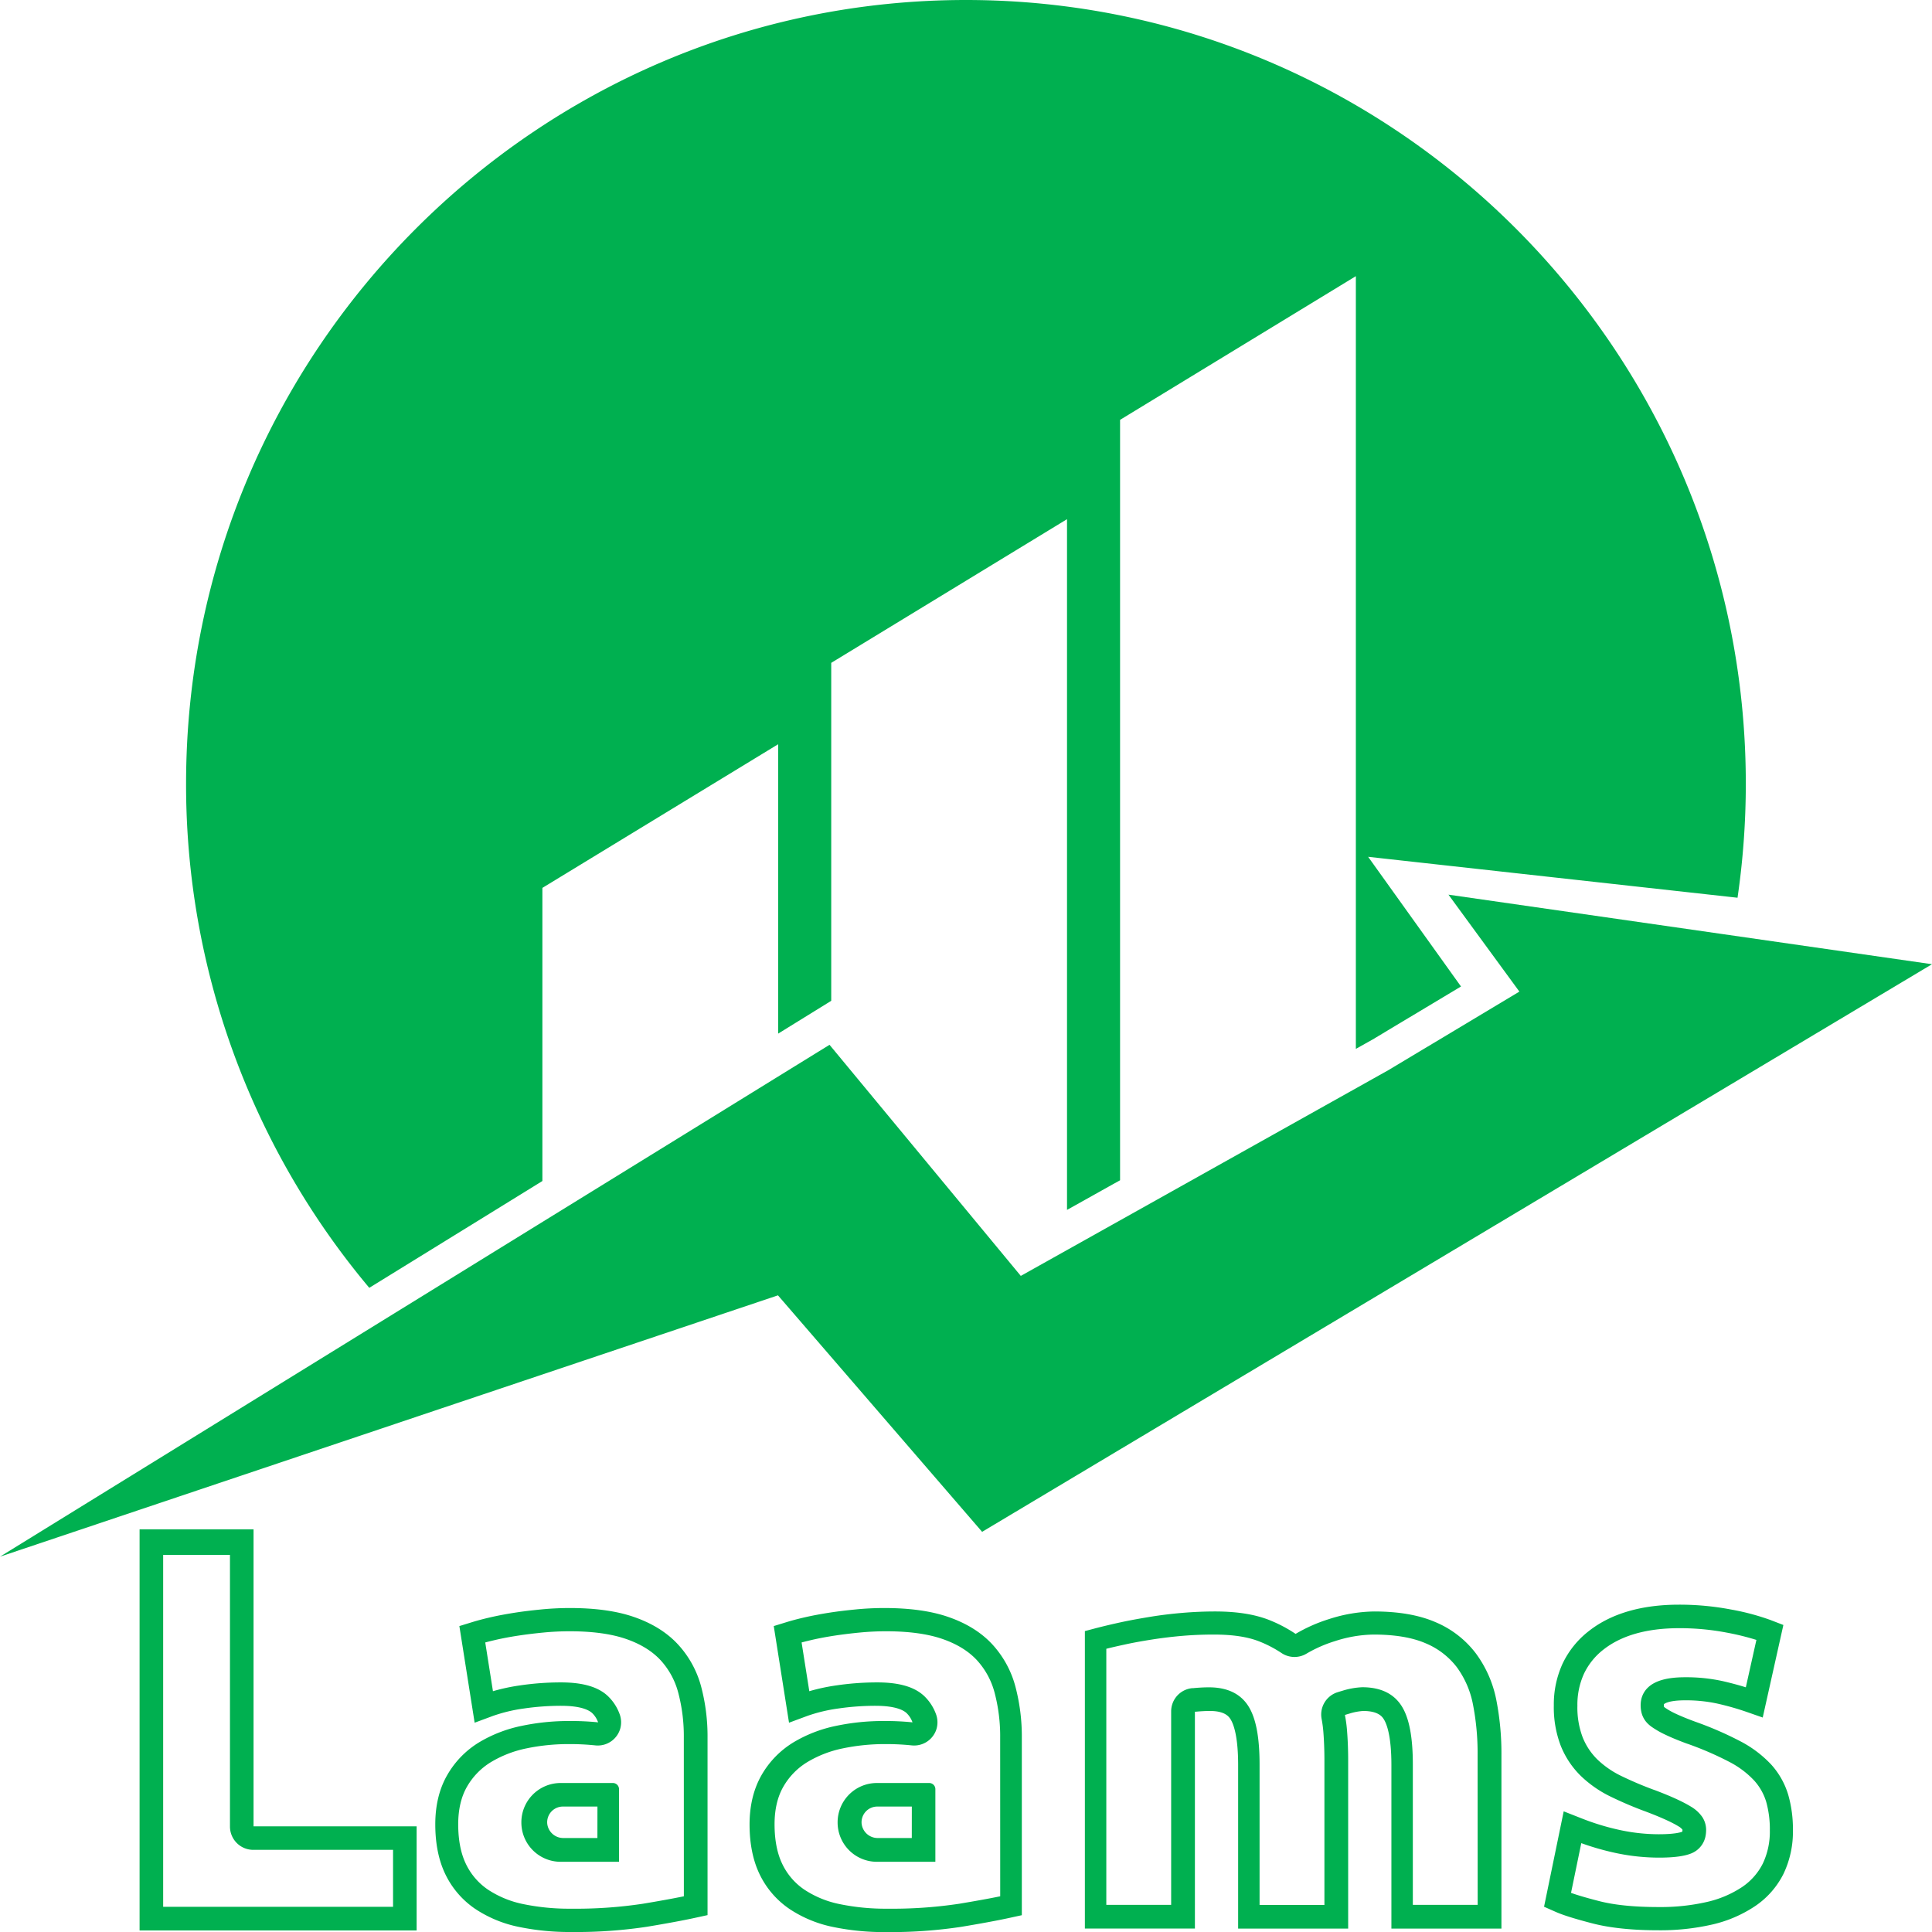 <svg id="Delivery_service" xmlns="http://www.w3.org/2000/svg" viewBox="0 0 983.26 983.26"><polygon points="224.22 716.92 245.93 709.63 266.74 702.64 336.37 679.25 392.31 660.46 395.93 659.24 402.19 666.49 499.83 779.6 645.49 692.56 709.41 654.37 841.71 575.31 983.26 490.72 876.65 475.38 737.17 455.32 773.27 504.66 729.34 531 709.41 542.95 706.55 544.66 686.62 555.82 566.37 623.13 562.85 625.1 543.58 635.88 540.06 637.85 519.52 649.35 422.18 531.74 419.81 533.2 416.29 535.37 397.02 547.26 394.65 548.72 393.5 549.43 391.56 550.63 371.87 562.78 368.77 564.7 273.25 623.63 250.46 637.69 224.22 653.89 201.43 667.95 200.75 668.37 0 792.24 201.43 724.58 224.22 716.92" fill="#00b050"/><path d="M961.59,1323.27l22.82-14.09V1160l120-73.12v147.28l27-16.69v-172l120-73.12v351.52l3.61-2,19.77-11.06,3.62-2V921.8l120-73.13v393.26l8.56-4.79,14.26-8.56,30.69-18.4-47.26-66,188,20.83a402.36,402.36,0,0,0,4.21-58c0-220-178.06-398.89-396.92-398.89S803.07,887.06,803.07,1107a398.27,398.27,0,0,0,93.24,256.54Z" transform="translate(-708.37 -708.12)" fill="#00b050"/><path d="M837.41,1486.46h-58V1690.6h141v-53h-83Zm71,163.11v29h-117V1499.47h34V1637.7a11.86,11.86,0,0,0,11.86,11.87Z" transform="translate(-708.37 -708.12)" fill="#00b050"/><path d="M1459.47,1549.57a50.11,50.11,0,0,0-20.64-15.93c-8.26-3.57-18.71-5.39-31.08-5.39a77.67,77.67,0,0,0-23,3.88,80.48,80.48,0,0,0-17,7.53,71.47,71.47,0,0,0-13-6.89c-7.43-3-16.58-4.52-28-4.52-5.38,0-11,.24-16.56.71s-11,1.12-16.35,2-10.3,1.76-15,2.78-8.78,2-12.34,2.91l-6,1.59v151.39h56V1579.26l.54,0c2.48-.24,4.89-.37,7.16-.37,7.78,0,9.72,3.08,10.45,4.24,1.44,2.29,3.85,8.34,3.85,23.21v83.3h56v-85.45c0-5.36-.19-10.52-.58-15.32a68.64,68.64,0,0,0-1.08-7.94c.74-.25,1.53-.49,2.36-.72a29.33,29.33,0,0,1,7-1.32c7.78,0,9.72,3.08,10.45,4.24,1.44,2.29,3.85,8.34,3.85,23.21v83.3h56v-88.22a141,141,0,0,0-2.59-28.06A58.83,58.83,0,0,0,1459.47,1549.57Zm.94,128h-33v-71.44c0-13.77-1.81-23.4-5.52-29.45-4-6.55-10.81-9.87-20.2-9.87a39,39,0,0,0-10,1.76c-1,.29-2,.6-3,.92A11.89,11.89,0,0,0,1381,1583a60.06,60.06,0,0,1,.88,6.63c.35,4.5.53,9.34.53,14.4v73.59h-33v-71.44c0-13.77-1.81-23.4-5.52-29.45-4-6.55-10.81-9.87-20.2-9.87-2.6,0-5.35.15-8.16.43l-.47,0a11.86,11.86,0,0,0-10.65,11.8v98.48h-33V1547.24c2.73-.68,5.77-1.38,9.07-2.09,4.48-1,9.32-1.86,14.38-2.65s10.28-1.42,15.54-1.86S1321,1540,1326,1540c9.87,0,17.59,1.19,23.58,3.63a60.12,60.12,0,0,1,10.93,5.73,11.87,11.87,0,0,0,12.74.38,68.28,68.28,0,0,1,14.55-6.4,66.17,66.17,0,0,1,19.56-3.34c10.78,0,19.69,1.48,26.48,4.41a38.74,38.74,0,0,1,15.93,12.16,47,47,0,0,1,8.24,19,128.45,128.45,0,0,1,2.36,25.68Z" transform="translate(-708.37 -708.12)" fill="#00b050"/><path d="M1609.84,1606.21a58.34,58.34,0,0,0-15.79-11.92,175.41,175.41,0,0,0-22.89-9.93c-4.05-1.49-7.39-2.87-10-4.09a35.07,35.07,0,0,1-5.32-3,5.74,5.74,0,0,1-.6-.48,4.11,4.11,0,0,1-.08-.89,2.12,2.12,0,0,1,0-.43c.24-.23,2.33-2,10.71-2a74.73,74.73,0,0,1,16.63,1.69,139.92,139.92,0,0,1,14.39,4.07l8.59,3,10.51-47.1-6.53-2.52a121.84,121.84,0,0,0-20.26-5.38,139.27,139.27,0,0,0-26.35-2.44c-19,0-34.43,4.49-45.74,13.33a45.87,45.87,0,0,0-13.47,16.65,49.71,49.71,0,0,0-4.48,21.34,54.45,54.45,0,0,0,3.58,20.62,44.65,44.65,0,0,0,10.26,15.31,58.6,58.6,0,0,0,15.18,10.49,191.91,191.91,0,0,0,17.84,7.58c7.55,2.85,13.15,5.38,16.62,7.51a6.53,6.53,0,0,1,2,1.7,5.15,5.15,0,0,1-.09,1c-.93.39-4,1.31-12,1.31a94.14,94.14,0,0,1-19.62-2.12,123.69,123.69,0,0,1-19.74-6l-9-3.54-10,48.55,6,2.65c3.68,1.63,9.78,3.54,18.66,5.84s20.24,3.49,33.45,3.49a118.13,118.13,0,0,0,27.51-2.93,65.52,65.52,0,0,0,21.73-9.32,43,43,0,0,0,14.52-16.49,49.63,49.63,0,0,0,4.79-22.14,63.29,63.29,0,0,0-2.37-18A40.12,40.12,0,0,0,1609.84,1606.21Zm-4.3,50.31a31.36,31.36,0,0,1-10.6,12,53.86,53.86,0,0,1-17.81,7.56,105.8,105.8,0,0,1-24.72,2.6c-12.21,0-22.47-1-30.49-3.11-7-1.8-11.31-3.14-14-4.11l5.22-25.3a135.35,135.35,0,0,0,17.47,5,106.3,106.3,0,0,0,22.09,2.37c7.55,0,13-.72,16.55-2.21a11.85,11.85,0,0,0,7.06-8.43,17.09,17.09,0,0,0,.36-3.29,11.88,11.88,0,0,0-2-6.81,18.24,18.24,0,0,0-5.68-5.19c-4.17-2.56-10.27-5.35-18.65-8.51l-.06,0a181.7,181.7,0,0,1-16.75-7.1,47.06,47.06,0,0,1-12.14-8.36,32.86,32.86,0,0,1-7.53-11.28,42.71,42.71,0,0,1-2.7-16.13,38,38,0,0,1,3.35-16.29,34.05,34.05,0,0,1,10-12.35c9.17-7.18,22.1-10.82,38.43-10.82a127.11,127.11,0,0,1,24.1,2.23,130.44,130.44,0,0,1,15.22,3.74l-5.38,24.12c-3.67-1.14-7.56-2.18-11.63-3.12a86.66,86.66,0,0,0-19.29-2c-9,0-15.21,1.71-18.9,5.24a11.88,11.88,0,0,0-3.36,5.9,13.66,13.66,0,0,0-.35,3.11,15.87,15.87,0,0,0,.38,3.51,11.81,11.81,0,0,0,3.36,5.94,17,17,0,0,0,1.84,1.53,46.72,46.72,0,0,0,7.18,4.09c2.87,1.38,6.55,2.89,10.94,4.51l.06,0a164.13,164.13,0,0,1,21.31,9.21,46.58,46.58,0,0,1,12.6,9.41,28.42,28.42,0,0,1,6.21,10.87,51.63,51.63,0,0,1,1.87,14.63A37.88,37.88,0,0,1,1605.54,1656.52Z" transform="translate(-708.37 -708.12)" fill="#00b050"/><path d="M1213.1,1544.68c-5.66-6-13.16-10.58-22.3-13.7-8.73-3-19.6-4.48-32.3-4.48-4.9,0-9.84.24-14.69.72s-9.26,1-13.52,1.67-8.37,1.43-12.06,2.27-6.82,1.68-9.34,2.45l-6.73,2.07,7.77,49.18,9.28-3.44a79.89,79.89,0,0,1,15.68-3.77,131.26,131.26,0,0,1,19.08-1.39c10.49,0,14.46,2.4,15.9,3.82a12.24,12.24,0,0,1,2.9,4.6A136.06,136.06,0,0,0,1158,1584a116.35,116.35,0,0,0-24.12,2.47,69.08,69.08,0,0,0-21.76,8.43,46.58,46.58,0,0,0-16.17,16.62c-4,7-6.1,15.43-6.1,25.11,0,9.84,1.73,18.38,5.13,25.4a44.76,44.76,0,0,0,15.15,17.6,62.45,62.45,0,0,0,22.17,9.18,126.42,126.42,0,0,0,26.69,2.61,240.85,240.85,0,0,0,38.6-2.67c10.35-1.72,18.57-3.25,24.44-4.53l6.38-1.39v-90.17a99.19,99.19,0,0,0-3.26-26.16A51,51,0,0,0,1213.1,1544.68Zm4.31,128.53c-5.39,1.11-12.4,2.38-20.91,3.8a229.57,229.57,0,0,1-36.65,2.51,115.33,115.33,0,0,1-24.18-2.34,50.78,50.78,0,0,1-18-7.4,32.85,32.85,0,0,1-11.16-13c-2.62-5.39-3.94-12.19-3.94-20.22,0-7.56,1.51-14,4.49-19.16a35,35,0,0,1,12.1-12.44,57.27,57.27,0,0,1,18-7,104.58,104.58,0,0,1,21.67-2.21,125.2,125.2,0,0,1,13.48.65,11.15,11.15,0,0,0,1.29.07A11.89,11.89,0,0,0,1185,1588a12,12,0,0,0-.38-7.78,24.08,24.08,0,0,0-5.55-8.59c-4.92-4.9-12.86-7.28-24.26-7.28a142.44,142.44,0,0,0-20.82,1.53,98.69,98.69,0,0,0-13.74,2.95l-3.92-24.81q2.42-.64,5.39-1.33c3.41-.78,7.17-1.49,11.2-2.11s8.38-1.15,12.88-1.59,9-.66,13.54-.66c11.4,0,21,1.29,28.47,3.85,7.3,2.49,13.2,6.06,17.52,10.62a39.23,39.23,0,0,1,9.22,16.77,86.81,86.81,0,0,1,2.84,23Z" transform="translate(-708.37 -708.12)" fill="#00b050"/><path d="M1181.28,1615.55h-26.62a20,20,0,0,0-20,20v.1a20,20,0,0,0,20,20h29.75v-36.89A3.13,3.13,0,0,0,1181.28,1615.55Zm-8.87,28h-17.25a8.21,8.21,0,0,1-8.3-7.49,8,8,0,0,1,8-8.52h17.57Z" transform="translate(-708.37 -708.12)" fill="#00b050"/><path d="M1053.1,1544.68c-5.66-6-13.16-10.58-22.3-13.7-8.73-3-19.59-4.48-32.3-4.48-4.9,0-9.84.24-14.69.72s-9.26,1-13.52,1.67-8.37,1.43-12.06,2.27-6.82,1.68-9.34,2.45l-6.73,2.07,7.77,49.18,9.28-3.44a79.89,79.89,0,0,1,15.68-3.77,131.26,131.26,0,0,1,19.08-1.39c10.49,0,14.46,2.4,15.9,3.82a12.24,12.24,0,0,1,2.9,4.6A136.06,136.06,0,0,0,998,1584a116.35,116.35,0,0,0-24.12,2.47,69.08,69.08,0,0,0-21.76,8.43A46.58,46.58,0,0,0,936,1611.48c-4.05,7-6.1,15.43-6.1,25.11,0,9.84,1.73,18.38,5.13,25.4a44.76,44.76,0,0,0,15.15,17.6,62.45,62.45,0,0,0,22.17,9.18,126.42,126.42,0,0,0,26.69,2.61,240.85,240.85,0,0,0,38.6-2.67c10.35-1.72,18.57-3.25,24.44-4.53l6.38-1.39v-90.17a99.19,99.19,0,0,0-3.26-26.16A51,51,0,0,0,1053.1,1544.68Zm3.31,128.53c-5.39,1.11-12.4,2.38-20.91,3.8a229.57,229.57,0,0,1-36.65,2.51,115.4,115.4,0,0,1-24.18-2.34,50.78,50.78,0,0,1-18-7.4,32.85,32.85,0,0,1-11.16-13c-2.62-5.39-3.94-12.19-3.94-20.22,0-7.56,1.51-14,4.49-19.16a35,35,0,0,1,12.1-12.44,57.27,57.27,0,0,1,18-7,104.58,104.58,0,0,1,21.67-2.21,125.2,125.2,0,0,1,13.48.65,11.15,11.15,0,0,0,1.29.07A11.89,11.89,0,0,0,1024,1588a12,12,0,0,0-.38-7.78,23.94,23.94,0,0,0-5.55-8.59c-4.92-4.9-12.86-7.28-24.26-7.28a142.44,142.44,0,0,0-20.82,1.53,98.69,98.69,0,0,0-13.74,2.95l-3.92-24.81q2.42-.64,5.39-1.33c3.41-.78,7.17-1.49,11.2-2.11s8.38-1.15,12.88-1.59,9-.66,13.54-.66c11.4,0,21,1.29,28.47,3.85,7.3,2.49,13.2,6.06,17.52,10.62a39.23,39.23,0,0,1,9.22,16.77,86.81,86.81,0,0,1,2.84,23Z" transform="translate(-708.37 -708.12)" fill="#00b050"/><path d="M1020.28,1615.55H993.66a20,20,0,0,0-19.95,20v.1a20,20,0,0,0,19.95,20h29.75v-36.89A3.13,3.13,0,0,0,1020.28,1615.55Zm-7.87,28H995.16a8.21,8.21,0,0,1-8.3-7.49,8,8,0,0,1,8-8.52h17.57Z" transform="translate(-708.37 -708.12)" fill="#00b050"/></svg>